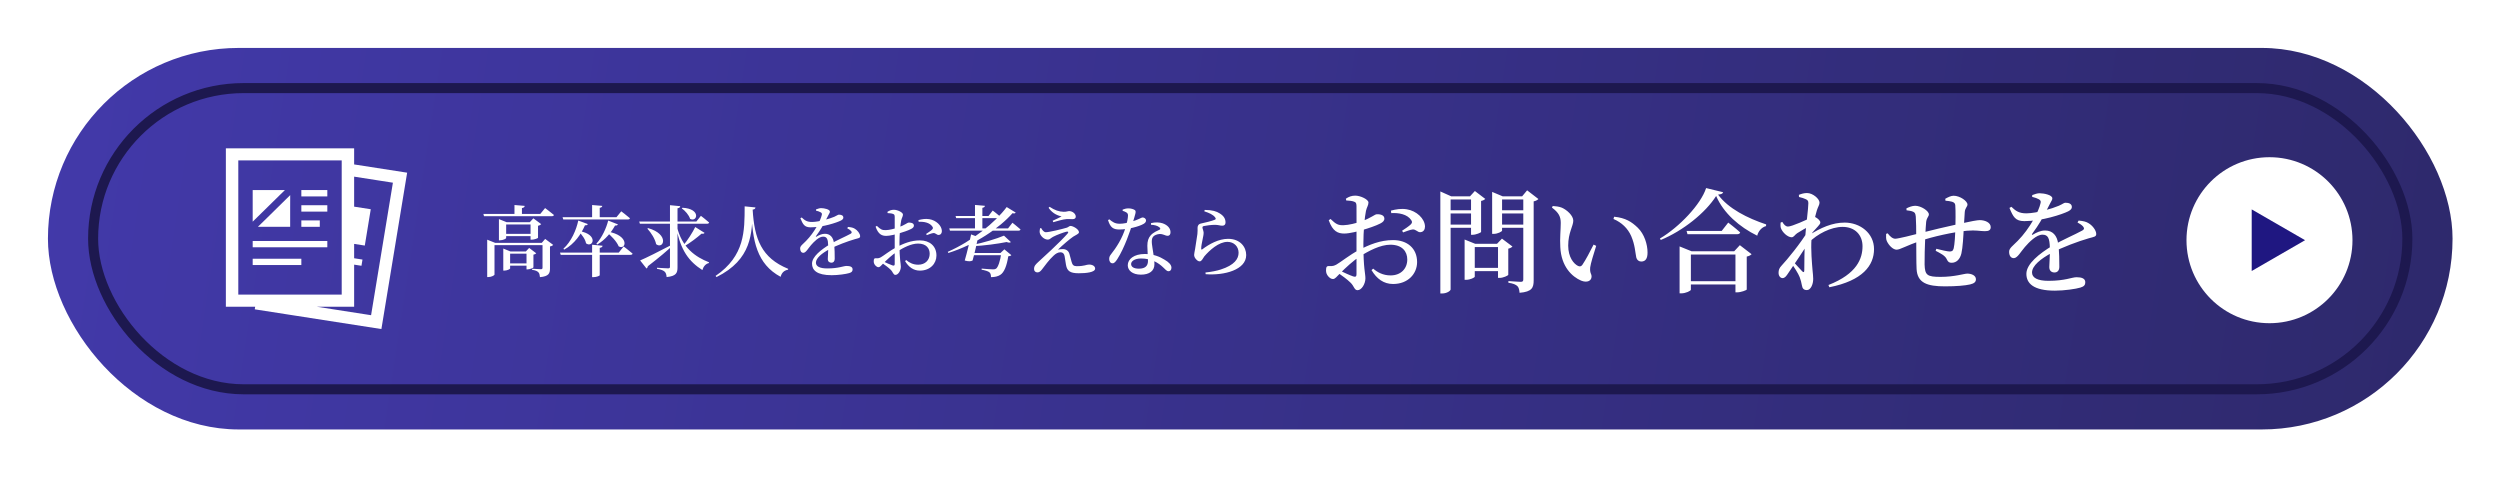<svg width="498" height="95" viewBox="0 0 498 95" fill="none" xmlns="http://www.w3.org/2000/svg">
<g filter="url(#filter0_d_2073_830)">
<rect x="7" y="7" width="479" height="76" rx="38" fill="url(#paint0_linear_2073_830)"/>
<path d="M265.62 37.387L265.553 37.028C266.115 36.645 266.699 36.421 267.418 36.421C268.475 36.421 270.049 37.185 270.049 37.792C270.049 38.354 269.711 38.736 269.554 39.455C269.284 40.647 269.037 43.637 269.037 45.997C269.037 50.988 269.442 51.887 269.442 52.898C269.442 53.977 268.7 55.259 267.868 55.259C267.216 55.259 267.194 54.427 266.474 53.753C265.845 53.123 264.698 52.291 263.912 51.752L264.249 51.302C265.125 51.73 266.294 52.269 267.014 52.516C267.508 52.674 267.666 52.516 267.666 52.089C267.666 50.83 267.666 48.672 267.666 45.952C267.666 43.749 267.688 39.545 267.666 38.466C267.643 37.859 267.531 37.747 267.149 37.612C266.744 37.455 266.272 37.432 265.62 37.387ZM262.495 41.074C263.574 42.108 264.024 42.355 265.125 42.31C266.092 42.288 267.576 41.928 268.7 41.524C270.543 40.894 271.307 40.13 271.712 40.13C272.049 40.107 273.196 40.152 273.218 40.962C273.241 41.389 272.948 41.703 272.409 41.973C271.555 42.423 270.004 42.94 268.835 43.277C268.115 43.502 266.272 43.974 265.238 43.974C263.979 43.974 262.922 43.569 262.136 41.321L262.495 41.074ZM263.664 50.156C264.474 49.706 266.407 48.155 268.07 47.301C270.183 46.199 272.386 45.278 274.949 45.278C277.759 45.278 279.737 46.896 279.737 49.661C279.737 51.977 277.939 54.023 274.949 54.023C273.083 54.023 271.69 52.988 270.656 51.257L270.993 50.965C271.824 51.685 272.948 52.314 274.455 52.314C276.5 52.314 277.782 50.965 277.782 49.144C277.782 47.571 276.793 46.199 274.41 46.199C272.431 46.199 270.138 47.391 268.273 48.582C266.991 49.392 265.463 50.83 264.451 51.842C263.687 52.606 263.394 53.033 262.99 53.033C262.653 53.033 262.383 52.853 262.113 52.584C261.731 52.179 261.596 51.775 261.596 51.325C261.596 50.583 261.753 50.403 262.338 50.448C262.922 50.493 263.237 50.381 263.664 50.156ZM274.59 39.905L274.522 39.41C275.534 39.141 276.545 38.961 277.669 39.141C279.648 39.455 281.266 41.007 281.311 42.558C281.311 43.142 281.041 43.659 280.389 43.704C279.85 43.772 279.49 43.075 278.816 43.165C278.366 43.21 277.467 43.569 276.95 43.749L276.748 43.412C277.197 43.12 278.186 42.468 278.479 42.153C278.748 41.861 278.816 41.658 278.568 41.299C277.782 40.107 276.051 39.815 274.59 39.905ZM289.202 46.02V45.165L291.315 46.02H296.552V46.672H291.225V52.561C291.225 52.741 290.326 53.191 289.494 53.191H289.202V46.02ZM290.37 50.808H296.8V51.46H290.37V50.808ZM295.856 46.02H295.653L296.642 44.986L298.733 46.559C298.598 46.717 298.306 46.896 297.901 46.986V52.179C297.879 52.359 296.867 52.809 296.193 52.809H295.856V46.02ZM284.368 36.556V35.589L286.526 36.556H291.157V37.185H286.414V55.102C286.414 55.371 285.672 55.911 284.728 55.911H284.368V36.556ZM294.687 36.556V35.679L296.777 36.556H301.655V37.185H296.665V43.389C296.665 43.569 295.811 44.041 294.979 44.041H294.687V36.556ZM300.891 36.556H300.666L301.655 35.364L303.903 37.095C303.746 37.275 303.409 37.477 302.959 37.567V53.303C302.959 54.742 302.645 55.574 300.149 55.776C300.104 55.191 299.992 54.697 299.7 54.427C299.385 54.157 298.913 53.91 297.924 53.775V53.438C297.924 53.438 299.947 53.595 300.397 53.595C300.779 53.595 300.891 53.438 300.891 53.101V36.556ZM290.483 36.556H290.281L291.247 35.499L293.315 37.073C293.18 37.23 292.866 37.41 292.484 37.477V43.659C292.461 43.794 291.45 44.221 290.82 44.221H290.483V36.556ZM285.515 39.343H291.202V39.972H285.515V39.343ZM285.515 42.198H291.202V42.827H285.515V42.198ZM295.878 39.343H301.678V39.972H295.878V39.343ZM295.878 42.198H301.678V42.827H295.878V42.198ZM308.354 41.861C308.354 40.602 307.95 39.815 306.601 38.803L306.758 38.489C307.32 38.534 307.995 38.579 308.579 38.826C309.568 39.253 310.85 40.4 310.85 41.411C310.85 42.468 309.838 43.794 309.838 46.379C309.838 48.717 310.962 50.021 311.794 50.426C312.131 50.583 312.423 50.538 312.648 50.223C313.368 49.167 314.154 47.638 314.896 46.177L315.413 46.424C314.896 48.043 314.312 49.954 314.222 50.695C314.109 51.909 314.492 51.932 314.492 52.539C314.492 53.393 313.615 53.843 312.401 53.348C310.625 52.584 308.444 50.583 308.265 46.672C308.152 44.963 308.354 43.165 308.354 41.861ZM318.853 41.074L318.988 40.624C321.258 40.849 322.472 41.636 323.686 42.805C325.012 44.086 325.642 46.132 325.642 47.751C325.642 48.942 325.259 49.549 324.383 49.549C323.956 49.549 323.551 49.302 323.394 48.717C323.191 47.751 323.146 46.222 322.382 44.468C321.708 42.94 320.494 41.771 318.853 41.074ZM332.026 47.503V46.537L334.409 47.503H344.66V48.155H334.274V55.169C334.274 55.371 333.285 55.888 332.363 55.888H332.026V47.503ZM343.154 47.503H342.906L344.03 46.289L346.368 48.088C346.211 48.268 345.874 48.47 345.402 48.56V55.124C345.379 55.259 344.255 55.686 343.513 55.686H343.154V47.503ZM332.858 53.461H344.637V54.112H332.858V53.461ZM333.42 43.457H340.411L341.715 41.793C341.715 41.793 343.198 42.917 344.098 43.749C344.03 43.996 343.805 44.109 343.468 44.109H333.6L333.42 43.457ZM339.309 36.488C337.196 39.838 332.7 43.434 328.272 45.255L328.114 44.963C331.958 42.693 336.275 38.152 337.309 34.914L340.703 35.746C340.613 36.038 340.344 36.151 339.692 36.218C341.715 39.006 345.604 40.939 349.268 42.153L349.246 42.49C348.301 42.737 347.672 43.614 347.492 44.401C343.94 42.67 340.771 39.905 339.309 36.488ZM357.766 45.772L357.743 44.334C360.171 42.805 362.441 41.793 364.914 41.793C367.949 41.793 370.759 43.861 370.759 47.076C370.759 50.313 368.511 53.348 361.857 54.674L361.677 54.225C367.387 51.999 368.466 48.919 368.466 46.492C368.466 44.266 366.96 42.648 364.51 42.648C362.172 42.648 359.452 44.064 357.766 45.772ZM355.45 43.907C354.978 44.221 354.776 44.716 354.349 44.716C353.517 44.716 352.46 43.682 352.19 42.85C352.101 42.49 352.123 42.131 352.146 41.793L352.483 41.658C352.842 42.243 353.157 42.58 353.629 42.58C354.394 42.58 357.451 41.186 358.283 40.759C358.597 40.579 358.8 40.579 359.137 40.737C359.564 40.962 360.058 41.456 360.058 41.726C360.081 42.018 359.856 42.243 359.541 42.603C359.024 43.142 358.26 43.996 357.766 44.693L357.855 43.344C357.968 43.12 358.125 42.693 358.215 42.378C357.293 42.782 356.102 43.479 355.45 43.907ZM354.169 49.751L354.461 49.279C355 49.976 356.102 51.1 356.462 51.505C356.709 51.752 356.866 51.707 356.866 51.302C356.889 50.044 356.866 47.301 357.024 44.986C357.226 42.108 357.676 39.028 357.676 37.927C357.676 37.432 357.518 37.297 357.136 37.117C356.821 36.96 356.372 36.825 355.81 36.69L355.787 36.263C356.304 36.061 356.821 35.904 357.406 35.904C358.575 35.904 359.901 37.073 359.901 37.814C359.901 38.264 359.609 38.601 359.362 39.388C359.047 40.377 358.417 43.21 358.305 45.031C358.148 47.233 358.395 49.886 358.507 51.235C358.575 52.022 358.642 52.449 358.642 53.011C358.642 54.09 358.148 55.236 357.383 55.236C356.754 55.236 356.484 54.899 356.394 54.315C356.282 53.73 356.169 53.236 355.945 52.651C355.675 51.954 354.843 50.628 354.169 49.751ZM357.653 43.389L357.721 45.795C356.529 47.661 354.933 49.999 353.652 51.887C353.314 52.404 353.022 52.831 352.55 52.853C352.123 52.853 351.741 52.449 351.741 51.797C351.741 51.257 351.876 50.853 352.325 50.381C353.427 49.212 356.147 45.907 357.653 43.389ZM377.233 39.343L377.211 38.961C377.705 38.714 378.357 38.444 378.964 38.444C380.133 38.444 381.684 39.478 381.684 40.152C381.684 40.602 381.28 40.737 381.145 41.636C381.077 42.198 381.032 43.255 380.965 44.446C380.875 46.514 380.808 49.032 380.83 50.133C380.897 52.269 381.325 52.606 384.022 52.606C386.81 52.606 388.743 51.954 389.327 51.954C390.204 51.954 391.058 52.337 391.058 53.078C391.058 53.618 390.721 53.91 389.889 54.112C388.945 54.337 387.124 54.495 384.899 54.495C381.347 54.495 379.369 53.82 379.234 51.01C379.166 49.616 379.189 47.233 379.166 44.918C379.166 43.187 379.144 41.524 379.077 40.602C379.009 39.972 378.897 39.793 378.56 39.635C378.2 39.455 377.683 39.41 377.233 39.343ZM384.989 37.432L384.944 37.05C385.506 36.735 386.09 36.443 386.607 36.443C387.866 36.443 389.372 37.5 389.372 38.197C389.372 38.624 388.9 38.871 388.833 39.68C388.765 40.512 388.698 41.636 388.631 42.895C388.563 44.468 388.428 46.829 388.158 47.953C387.889 49.054 387.214 49.796 386.225 49.796C385.753 49.796 385.506 49.661 385.259 49.122C384.944 48.358 383.932 47.885 383.033 47.413L383.168 47.009C384.224 47.279 385.393 47.548 385.798 47.548C386.225 47.548 386.472 47.481 386.63 46.919C386.81 46.177 386.945 44.131 386.967 43.03C386.99 41.793 387.034 39.5 386.945 38.354C386.922 37.972 386.72 37.769 386.293 37.635C385.91 37.522 385.506 37.477 384.989 37.432ZM380.088 45.413C377.098 46.402 375.974 47.189 375.255 47.189C374.558 47.189 373.704 46.357 373.299 45.458C373.142 45.12 373.142 44.581 373.164 44.041L373.479 43.929C373.906 44.513 374.446 45.008 374.985 45.008C375.57 45.008 378.515 44.266 380.066 43.861C381.662 43.434 385.573 42.513 387.754 42.041C390.069 41.524 391.373 41.299 391.8 41.299C392.857 41.299 394.003 41.771 394.003 42.693C394.003 43.322 393.576 43.502 392.834 43.502C391.845 43.502 391.103 43.255 389.282 43.412C386.63 43.659 382.269 44.626 380.088 45.413ZM398.117 38.646C398.949 39.41 399.556 39.972 401.174 39.95C403.22 39.905 406.187 39.028 407.559 38.444C408.39 38.084 408.57 37.837 408.885 37.837C409.559 37.837 410.166 38.039 410.166 38.691C410.166 39.006 409.964 39.276 409.447 39.545C408.233 40.152 404.187 41.501 400.702 41.501C398.904 41.501 398.477 40.647 397.735 38.871L398.117 38.646ZM407.671 50.605C407.671 51.28 407.334 51.73 406.704 51.73C406.165 51.73 405.67 51.437 405.67 50.651C405.67 49.886 405.828 48.313 405.783 46.829C405.738 44.896 405.423 44.199 404.299 44.199C403.108 44.199 401.669 45.66 400.815 46.649C400.005 47.571 399.354 48.83 398.634 48.875C398.005 48.897 397.668 48.358 397.668 47.616C397.645 46.896 398.432 46.402 399.376 45.435C401.849 42.94 403.602 39.455 403.917 37.972C404.029 37.59 403.984 37.365 403.58 37.14C403.265 36.96 402.815 36.803 402.253 36.668L402.276 36.308C402.77 36.128 403.355 35.926 403.76 35.949C404.591 35.949 406.277 36.286 406.277 36.96C406.277 37.275 406.098 37.455 405.873 37.904C405.603 38.444 405.198 39.231 404.839 39.905C404.367 40.782 403.67 42.131 402.253 44.041C402.141 44.176 402.231 44.289 402.388 44.199C403.153 43.749 403.939 43.367 404.839 43.367C406.322 43.367 407.244 44.356 407.446 46.065C407.671 47.481 407.671 49.594 407.671 50.605ZM411.515 41.389C412.504 41.479 413.021 41.614 413.516 41.928C414.213 42.333 415.022 43.3 415.022 44.064C415.022 44.626 414.572 44.626 413.538 44.918C411.493 45.503 408.166 46.739 406.165 47.818C403.962 48.987 402.231 50.403 402.231 51.73C402.231 52.786 403.332 53.393 405.491 53.393C408.84 53.393 410.166 52.674 411.111 52.674C412.1 52.674 412.842 52.921 412.842 53.663C412.842 54.18 412.639 54.517 411.852 54.742C410.953 55.012 408.705 55.349 406.794 55.349C402.501 55.349 401.107 53.888 401.107 51.999C401.107 49.999 403.715 47.953 406.322 46.379C408.098 45.323 410.841 44.154 412.257 43.367C412.639 43.142 412.684 42.917 412.392 42.558C412.167 42.288 411.695 41.973 411.29 41.771L411.515 41.389Z" fill="white"/>
<path d="M93.743 40.073H105.074L106.034 38.897C106.034 38.897 107.118 39.702 107.799 40.275C107.752 40.445 107.582 40.522 107.365 40.522H93.867L93.743 40.073ZM99.935 38.293L101.978 38.463C101.947 38.68 101.824 38.835 101.421 38.897V40.337H99.935V38.293ZM105.523 45.832H105.369L106.05 45.042L107.644 46.234C107.551 46.358 107.319 46.498 107.009 46.544V50.925C107.009 51.9 106.777 52.504 105.012 52.659C104.966 52.225 104.904 51.885 104.687 51.683C104.471 51.467 104.146 51.296 103.449 51.203V50.987C103.449 50.987 104.858 51.08 105.214 51.08C105.446 51.08 105.523 50.971 105.523 50.77V45.832ZM94.502 45.832V45.197L96.096 45.832H105.833V46.281H95.957V52.148C95.957 52.303 95.338 52.643 94.718 52.643H94.502V45.832ZM96.839 41.714V41.095L98.372 41.714H103.542V42.163H98.279V44.872C98.279 44.996 97.644 45.321 97.04 45.321H96.839V41.714ZM103.139 41.714H102.985L103.697 40.94L105.26 42.101C105.152 42.225 104.935 42.364 104.625 42.426V44.826C104.61 44.919 103.851 45.197 103.387 45.197H103.139V41.714ZM97.598 44.036H103.604V44.485H97.598V44.036ZM97.706 47.55V46.962L99.146 47.55H102.954V47.984H99.068V50.94C99.068 51.049 98.464 51.358 97.907 51.358H97.706V47.55ZM102.334 47.55H102.195L102.861 46.838L104.269 47.906C104.192 48.015 103.975 48.138 103.712 48.185V50.708C103.697 50.816 103.016 51.111 102.567 51.111H102.334V47.55ZM98.464 49.919H102.892V50.367H98.464V49.919ZM112.876 43.479C116.777 44.191 115.554 46.916 114.192 45.925C114.053 45.104 113.341 44.16 112.737 43.587L112.876 43.479ZM109.006 47.767H120.709L121.684 46.544C121.684 46.544 122.784 47.38 123.465 47.968C123.434 48.138 123.263 48.216 123.031 48.216H109.146L109.006 47.767ZM109.517 40.724H120.245L121.205 39.547C121.205 39.547 122.288 40.352 122.938 40.925C122.892 41.095 122.737 41.172 122.52 41.172H109.656L109.517 40.724ZM115.4 46.203L117.489 46.405C117.458 46.606 117.335 46.761 116.917 46.823V52.272C116.917 52.395 116.266 52.659 115.678 52.659H115.4V46.203ZM115.4 38.293L117.427 38.463C117.396 38.649 117.288 38.788 116.917 38.85V40.894H115.4V38.293ZM112.644 41.389L114.548 42.086C114.471 42.256 114.347 42.349 113.975 42.333C113.248 44.036 111.917 46.049 109.827 47.179L109.687 46.993C111.266 45.553 112.257 43.231 112.644 41.389ZM118.418 43.572C122.969 44.315 122.195 47.349 120.694 46.529C120.291 45.538 119.177 44.377 118.279 43.696L118.418 43.572ZM118.604 41.389L120.539 42.148C120.462 42.318 120.322 42.395 119.966 42.38C119.27 43.68 118.031 45.228 116.406 46.172L116.251 45.987C117.396 44.748 118.263 42.798 118.604 41.389ZM124.966 49.33C126.05 48.882 128.743 47.535 131.406 46.142L131.499 46.312C130.446 47.303 128.821 48.711 126.514 50.476C126.483 50.677 126.39 50.847 126.236 50.94L124.966 49.33ZM133.403 38.835C137.18 39.036 136.344 41.807 134.92 41.049C134.688 40.29 133.929 39.423 133.263 38.959L133.403 38.835ZM126.561 42.891C130.88 44.129 129.641 47.225 128.155 46.095C127.954 45.042 127.133 43.788 126.406 42.999L126.561 42.891ZM137.072 40.445C137.072 40.445 138.093 41.219 138.712 41.776C138.666 41.946 138.511 42.024 138.279 42.024H124.92L124.78 41.575H136.174L137.072 40.445ZM137.799 43.835C137.706 43.99 137.567 44.067 137.211 43.99C136.344 44.748 134.982 45.816 133.681 46.559L133.527 46.389C134.424 45.321 135.462 43.68 135.942 42.674L137.799 43.835ZM132.288 42.535C133.263 46.792 136.05 48.68 138.697 49.702L138.651 49.857C138.031 49.996 137.567 50.538 137.366 51.25C134.765 49.593 132.969 47.364 132.149 42.612L132.288 42.535ZM132.412 50.708C132.412 51.807 132.164 52.457 130.245 52.643C130.198 52.148 130.106 51.792 129.842 51.559C129.564 51.312 129.161 51.142 128.325 51.002V50.785C128.325 50.785 130.152 50.909 130.539 50.909C130.818 50.909 130.911 50.816 130.911 50.584V38.324L132.954 38.525C132.923 38.742 132.815 38.881 132.412 38.943V50.708ZM147.381 39.206C147.722 45.058 149.146 48.835 154.456 51.002L154.44 51.172C153.666 51.312 153.155 51.776 152.954 52.597C148.202 50.042 147.319 45.429 147.103 39.237L147.381 39.206ZM147.381 39.206C147.257 43.897 147.257 49.129 140.183 52.643L139.997 52.411C145.864 48.402 145.771 43.401 145.787 38.556L147.939 38.773C147.908 39.005 147.784 39.16 147.381 39.206ZM157.149 40.77C157.722 41.296 158.14 41.683 159.254 41.668C160.663 41.637 162.706 41.033 163.651 40.631C164.223 40.383 164.347 40.213 164.564 40.213C165.028 40.213 165.446 40.352 165.446 40.801C165.446 41.018 165.307 41.203 164.951 41.389C164.115 41.807 161.329 42.736 158.929 42.736C157.691 42.736 157.397 42.148 156.886 40.925L157.149 40.77ZM163.728 49.005C163.728 49.47 163.496 49.779 163.062 49.779C162.691 49.779 162.35 49.578 162.35 49.036C162.35 48.51 162.459 47.426 162.428 46.405C162.397 45.073 162.18 44.593 161.406 44.593C160.586 44.593 159.595 45.6 159.007 46.281C158.449 46.916 158.001 47.782 157.505 47.813C157.072 47.829 156.84 47.457 156.84 46.947C156.824 46.451 157.366 46.111 158.016 45.445C159.719 43.727 160.926 41.327 161.143 40.306C161.22 40.042 161.189 39.888 160.911 39.733C160.694 39.609 160.384 39.501 159.997 39.408L160.013 39.16C160.353 39.036 160.756 38.897 161.035 38.912C161.607 38.912 162.768 39.145 162.768 39.609C162.768 39.826 162.645 39.95 162.49 40.259C162.304 40.631 162.025 41.172 161.778 41.637C161.453 42.24 160.973 43.169 159.997 44.485C159.92 44.578 159.982 44.655 160.09 44.593C160.617 44.284 161.158 44.021 161.778 44.021C162.799 44.021 163.434 44.702 163.573 45.878C163.728 46.854 163.728 48.309 163.728 49.005ZM166.375 42.658C167.056 42.72 167.412 42.813 167.753 43.03C168.233 43.309 168.79 43.974 168.79 44.501C168.79 44.888 168.48 44.888 167.768 45.089C166.36 45.491 164.069 46.343 162.691 47.086C161.174 47.891 159.982 48.866 159.982 49.779C159.982 50.507 160.74 50.925 162.227 50.925C164.533 50.925 165.446 50.429 166.097 50.429C166.778 50.429 167.289 50.6 167.289 51.111C167.289 51.467 167.149 51.699 166.607 51.854C165.988 52.039 164.44 52.272 163.124 52.272C160.168 52.272 159.208 51.265 159.208 49.965C159.208 48.587 161.004 47.179 162.799 46.095C164.022 45.367 165.911 44.562 166.886 44.021C167.149 43.866 167.18 43.711 166.979 43.464C166.824 43.278 166.499 43.061 166.22 42.922L166.375 42.658ZM174.27 39.903L174.224 39.655C174.611 39.392 175.013 39.237 175.508 39.237C176.236 39.237 177.32 39.764 177.32 40.182C177.32 40.569 177.087 40.832 176.979 41.327C176.793 42.148 176.623 44.206 176.623 45.832C176.623 49.269 176.902 49.888 176.902 50.584C176.902 51.327 176.391 52.21 175.818 52.21C175.369 52.21 175.354 51.637 174.858 51.172C174.425 50.739 173.635 50.166 173.094 49.795L173.326 49.485C173.929 49.779 174.734 50.151 175.23 50.321C175.57 50.429 175.679 50.321 175.679 50.027C175.679 49.16 175.679 47.674 175.679 45.801C175.679 44.284 175.694 41.389 175.679 40.646C175.663 40.228 175.586 40.151 175.323 40.058C175.044 39.95 174.719 39.934 174.27 39.903ZM172.118 42.442C172.861 43.154 173.171 43.324 173.929 43.293C174.595 43.278 175.617 43.03 176.391 42.751C177.66 42.318 178.186 41.792 178.465 41.792C178.697 41.776 179.487 41.807 179.502 42.364C179.518 42.658 179.316 42.875 178.945 43.061C178.357 43.371 177.289 43.727 176.484 43.959C175.988 44.114 174.719 44.439 174.007 44.439C173.14 44.439 172.412 44.16 171.871 42.612L172.118 42.442ZM172.923 48.696C173.481 48.386 174.812 47.318 175.957 46.73C177.412 45.971 178.929 45.337 180.694 45.337C182.629 45.337 183.991 46.451 183.991 48.355C183.991 49.95 182.753 51.358 180.694 51.358C179.409 51.358 178.45 50.646 177.738 49.454L177.97 49.253C178.542 49.748 179.316 50.182 180.354 50.182C181.762 50.182 182.645 49.253 182.645 47.999C182.645 46.916 181.964 45.971 180.323 45.971C178.96 45.971 177.381 46.792 176.097 47.612C175.214 48.169 174.162 49.16 173.465 49.857C172.939 50.383 172.737 50.677 172.459 50.677C172.227 50.677 172.041 50.553 171.855 50.367C171.592 50.089 171.499 49.81 171.499 49.501C171.499 48.99 171.607 48.866 172.01 48.897C172.412 48.928 172.629 48.85 172.923 48.696ZM180.447 41.637L180.4 41.296C181.097 41.111 181.793 40.987 182.567 41.111C183.93 41.327 185.044 42.395 185.075 43.464C185.075 43.866 184.889 44.222 184.44 44.253C184.069 44.299 183.821 43.819 183.357 43.881C183.047 43.912 182.428 44.16 182.072 44.284L181.933 44.052C182.242 43.85 182.923 43.401 183.125 43.185C183.31 42.984 183.357 42.844 183.186 42.597C182.645 41.776 181.453 41.575 180.447 41.637ZM191.67 38.278L193.651 38.448C193.62 38.649 193.496 38.788 193.14 38.85V43.169H191.67V38.278ZM187.8 40.476H194.363L195.199 39.392C195.199 39.392 196.19 40.135 196.778 40.662C196.731 40.832 196.561 40.909 196.36 40.909H187.923L187.8 40.476ZM186.546 42.953H198.249L199.131 41.823C199.131 41.823 200.122 42.597 200.741 43.154C200.694 43.324 200.54 43.401 200.323 43.401H186.685L186.546 42.953ZM197.444 44.392L198.821 45.677C198.666 45.816 198.357 45.816 197.97 45.662C196.205 46.018 193.512 46.389 191.19 46.498L191.128 46.25C193.295 45.832 196.019 44.996 197.444 44.392ZM197.985 38.696L199.781 39.795C199.673 39.965 199.502 40.011 199.146 39.919C196.577 42.844 191.747 46.172 186.36 47.844L186.252 47.612C191.081 45.491 195.679 41.807 197.985 38.696ZM190.539 47.844H197.877V48.293H190.431L190.539 47.844ZM196.917 47.844H196.747L197.521 47.117L198.914 48.278C198.806 48.402 198.62 48.479 198.295 48.51C198.016 50.352 197.49 51.73 196.701 52.21C196.252 52.504 195.617 52.659 194.858 52.659C194.858 52.272 194.796 51.9 194.549 51.699C194.301 51.482 193.666 51.296 192.985 51.172L193.001 50.956C193.682 51.018 194.905 51.111 195.261 51.111C195.54 51.111 195.694 51.08 195.865 50.971C196.267 50.693 196.701 49.439 196.917 47.844ZM192.273 44.764C192.087 45.739 191.577 47.984 191.19 49.346C190.818 49.532 190.416 49.563 189.626 49.346C190.106 47.705 190.648 45.414 190.896 44.145L192.552 44.764H192.273ZM204.843 42.875C205.106 43.34 205.416 43.711 205.787 43.711C206.453 43.711 208.992 43.092 209.936 42.813C210.307 42.705 210.431 42.457 210.694 42.457C211.205 42.457 212.382 43.123 212.382 43.711C212.382 44.052 211.778 44.237 211.236 44.593C210.571 45.042 209.054 46.327 208.202 47.179C208.512 47.101 208.883 47.07 209.177 47.07C209.797 47.07 210.307 47.411 210.478 48.015C210.633 48.525 210.787 49.191 210.911 49.609C211.081 50.244 211.329 50.476 211.933 50.476C213.543 50.476 213.821 50.151 214.394 50.151C215.091 50.151 215.602 50.476 215.602 50.956C215.602 51.714 213.775 51.885 212.335 51.885C210.586 51.885 210.013 51.42 209.797 50.213C209.704 49.656 209.611 49.021 209.518 48.464C209.425 47.984 209.162 47.705 208.713 47.705C208.202 47.705 207.753 47.968 207.304 48.402C206.422 49.206 205.571 50.398 204.998 51.142C204.719 51.498 204.471 51.714 204.115 51.714C203.744 51.714 203.434 51.482 203.434 51.049C203.434 50.414 203.759 50.135 204.224 49.686C204.874 49.083 206.143 47.937 206.902 47.21C208.078 46.111 209.487 44.702 210.106 43.99C210.385 43.68 210.215 43.51 209.828 43.618C209.286 43.758 208.032 44.206 207.227 44.624C206.747 44.888 206.561 45.182 206.19 45.182C205.447 45.182 204.797 44.501 204.611 43.974C204.502 43.649 204.549 43.309 204.626 42.937L204.843 42.875ZM206.329 38.85L206.53 38.649C207.552 39.33 208.419 39.624 209.332 39.64C209.889 39.655 210.168 39.501 210.431 39.501C211.05 39.501 211.747 39.996 211.747 40.615C211.747 40.878 211.561 41.111 211.112 41.111C210.663 41.111 210.323 41.064 209.92 41.095C209.27 41.126 207.939 41.513 207.258 41.714L207.15 41.42C207.769 41.142 208.465 40.816 208.914 40.569C208.357 40.429 207.196 40.12 206.329 38.85ZM226.732 42.225V41.9C227.568 41.683 228.419 41.73 229.038 41.931C230.029 42.272 230.617 42.937 230.617 43.696C230.617 44.129 230.447 44.423 230.044 44.423C229.534 44.423 229.193 44.036 228.419 44.067C227.939 44.114 227.413 44.284 227.134 44.624C226.871 44.965 226.856 45.476 226.917 46.064C226.995 46.854 227.413 48.85 227.413 50.089C227.413 51.42 226.407 52.163 224.719 52.163C223.047 52.163 222.103 51.327 222.103 50.29C222.103 49.067 223.342 48.045 225.509 48.045C227.243 48.045 228.527 48.618 229.394 49.16C230.277 49.656 230.803 50.213 230.803 50.77C230.803 51.25 230.54 51.482 230.23 51.482C229.828 51.482 229.626 51.126 229.131 50.693C228.171 49.779 226.809 48.943 224.75 48.943C223.419 48.943 222.769 49.516 222.769 50.042C222.769 50.569 223.233 50.971 224.332 50.971C225.617 50.971 226.128 50.367 226.128 49.454C226.128 48.556 226.004 47.349 226.004 46.42C226.004 45.491 226.205 44.857 226.67 44.33C227.227 43.711 227.97 43.432 228.481 43.185C228.651 43.045 228.589 42.875 228.388 42.72C228.017 42.411 227.428 42.256 226.732 42.225ZM218.419 41.142C219.069 41.652 219.503 42.024 220.524 42.024C221.252 42.024 222.134 41.807 222.583 41.683C224.363 41.203 224.766 40.77 225.044 40.77C225.4 40.77 225.741 41.002 225.741 41.389C225.741 41.714 225.478 41.916 225.246 42.055C224.348 42.581 222.088 43.169 220.431 43.169C219.193 43.169 218.62 42.751 218.171 41.296L218.419 41.142ZM221.082 39.454V39.206C221.36 39.083 221.825 38.959 222.212 38.959C222.722 38.959 223.218 39.098 223.512 39.299C223.837 39.532 223.651 39.996 223.017 42.055C222.63 43.309 221.469 46.823 220.013 49.083C219.688 49.563 219.441 49.903 219.069 49.903C218.62 49.903 218.403 49.47 218.403 49.052C218.403 48.727 218.481 48.464 218.729 48.154C219.781 46.823 221.035 44.95 221.701 42.658C221.948 41.838 222.134 40.971 222.15 40.398C222.15 40.073 222.057 39.903 221.794 39.748C221.546 39.593 221.267 39.501 221.082 39.454ZM237.351 39.547L237.428 39.268C238.914 39.268 239.812 39.562 240.401 39.95C241.19 40.429 241.577 41.002 241.577 41.761C241.577 42.163 241.376 42.411 240.942 42.411C240.478 42.411 240.215 42.256 239.534 42.24C238.729 42.225 237.692 42.395 237.305 42.473C237.041 42.519 236.979 42.627 236.979 42.767C236.979 42.984 237.181 43.386 237.212 43.758C237.227 44.191 237.119 44.547 237.026 45.058C236.918 45.708 236.716 46.42 236.732 47.008C236.747 47.179 236.825 47.21 236.949 47.117C238.295 46.095 240.184 45.027 242.088 45.027C244.503 45.027 245.695 46.652 245.695 48.262C245.695 51.188 241.36 52.364 237.614 52.07L237.583 51.73C238.744 51.621 239.905 51.374 240.617 51.142C243.373 50.259 244.178 49.005 244.178 47.798C244.178 46.59 243.295 45.631 241.964 45.631C240.23 45.631 238.388 47.303 237.351 48.525C237.041 48.943 236.84 49.516 236.422 49.516C236.175 49.516 235.942 49.361 235.695 49.083C235.447 48.819 235.323 48.51 235.323 48.216C235.323 47.937 235.431 47.581 235.509 47.086C235.617 46.265 235.88 44.826 235.973 44.067C236.035 43.541 236.004 43.216 236.004 42.844C236.004 42.473 236.159 42.086 236.685 41.977C237.413 41.823 238.899 41.467 239.456 41.219C239.658 41.126 239.688 40.987 239.503 40.755C239.1 40.197 238.295 39.857 237.351 39.547Z" fill="white"/>
<g clip-path="url(#clip0_2073_830)">
<path d="M67.995 30.208V27.021V27.011V27H42.535H42.457H42.445V58.549H47.478L48.282 58.551L48.198 59.07L73.426 63L78.555 31.85L67.995 30.208ZM65.52 29.818V32.255V38.232V44.359V45.65V48.511V49.783V56.133V56.141H51.183H48.678H44.921V29.408H53.079H62.876H65.52V29.818ZM71.371 60.24L60.52 58.549H67.961L67.984 58.549V58.549H67.995V51.328L67.997 50.169L69.456 50.395L69.659 49.157L67.995 48.897V46.425L67.997 46.036L70.119 46.368L71.307 39.133L67.995 38.618V33.464L67.997 32.64L75.718 33.845L71.382 60.177L71.371 60.24Z" fill="white"/>
<path d="M53.168 36.326L54.203 35.32H54.191L54.203 35.309H52.104H47.787V41.609L51.703 37.765L53.168 36.326Z" fill="white"/>
<path d="M49.855 41.631L48.832 42.624H48.843L48.832 42.635H50.901H53.406H55.252V38.952L55.261 36.338L55.252 36.346V36.33L54.287 37.274L51.302 40.212L49.855 41.631Z" fill="white"/>
<path d="M62.654 35.309H57.48V36.58H62.654V35.309Z" fill="white"/>
<path d="M57.48 38.333V39.407V39.605H62.654V38.333H57.658H57.48Z" fill="white"/>
<path d="M61.154 41.358H57.514H57.492H57.48V42.635H61.154V41.358Z" fill="white"/>
<path d="M50.436 45.458H47.815H47.799H47.787V46.71H50.233H52.738H62.654V45.458H52.941H50.436Z" fill="white"/>
<path d="M49.856 48.993H47.805H47.799H47.787V50.246H49.649H52.154H57.48V48.993H52.361H49.856Z" fill="white"/>
</g>
<circle cx="449.533" cy="45.301" r="16.533" fill="white"/>
<path d="M456.619 45.3L445.991 51.437L445.991 39.164L456.619 45.3Z" fill="#1F1781"/>
<rect x="16" y="15" width="461" height="60" rx="30" stroke="#1D184F" stroke-width="2"/>
</g>
<defs>
<filter id="filter0_d_2073_830" x="0.631" y="0.631" width="496.833" height="93.833" filterUnits="userSpaceOnUse" color-interpolation-filters="sRGB">
<feFlood flood-opacity="0" result="BackgroundImageFix"/>
<feColorMatrix in="SourceAlpha" type="matrix" values="0 0 0 0 0 0 0 0 0 0 0 0 0 0 0 0 0 0 127 0" result="hardAlpha"/>
<feOffset dx="2.548" dy="2.548"/>
<feGaussianBlur stdDeviation="4.458"/>
<feComposite in2="hardAlpha" operator="out"/>
<feColorMatrix type="matrix" values="0 0 0 0 0 0 0 0 0 0 0 0 0 0 0 0 0 0 0.25 0"/>
<feBlend mode="normal" in2="BackgroundImageFix" result="effect1_dropShadow_2073_830"/>
<feBlend mode="normal" in="SourceGraphic" in2="effect1_dropShadow_2073_830" result="shape"/>
</filter>
<linearGradient id="paint0_linear_2073_830" x1="9.899" y1="7" x2="483.645" y2="79.438" gradientUnits="userSpaceOnUse">
<stop stop-color="#4239A9"/>
<stop offset="1" stop-color="#2E296C"/>
</linearGradient>
<clipPath id="clip0_2073_830">
<rect width="37" height="36" fill="white" transform="translate(42 27)"/>
</clipPath>
</defs>
</svg>

